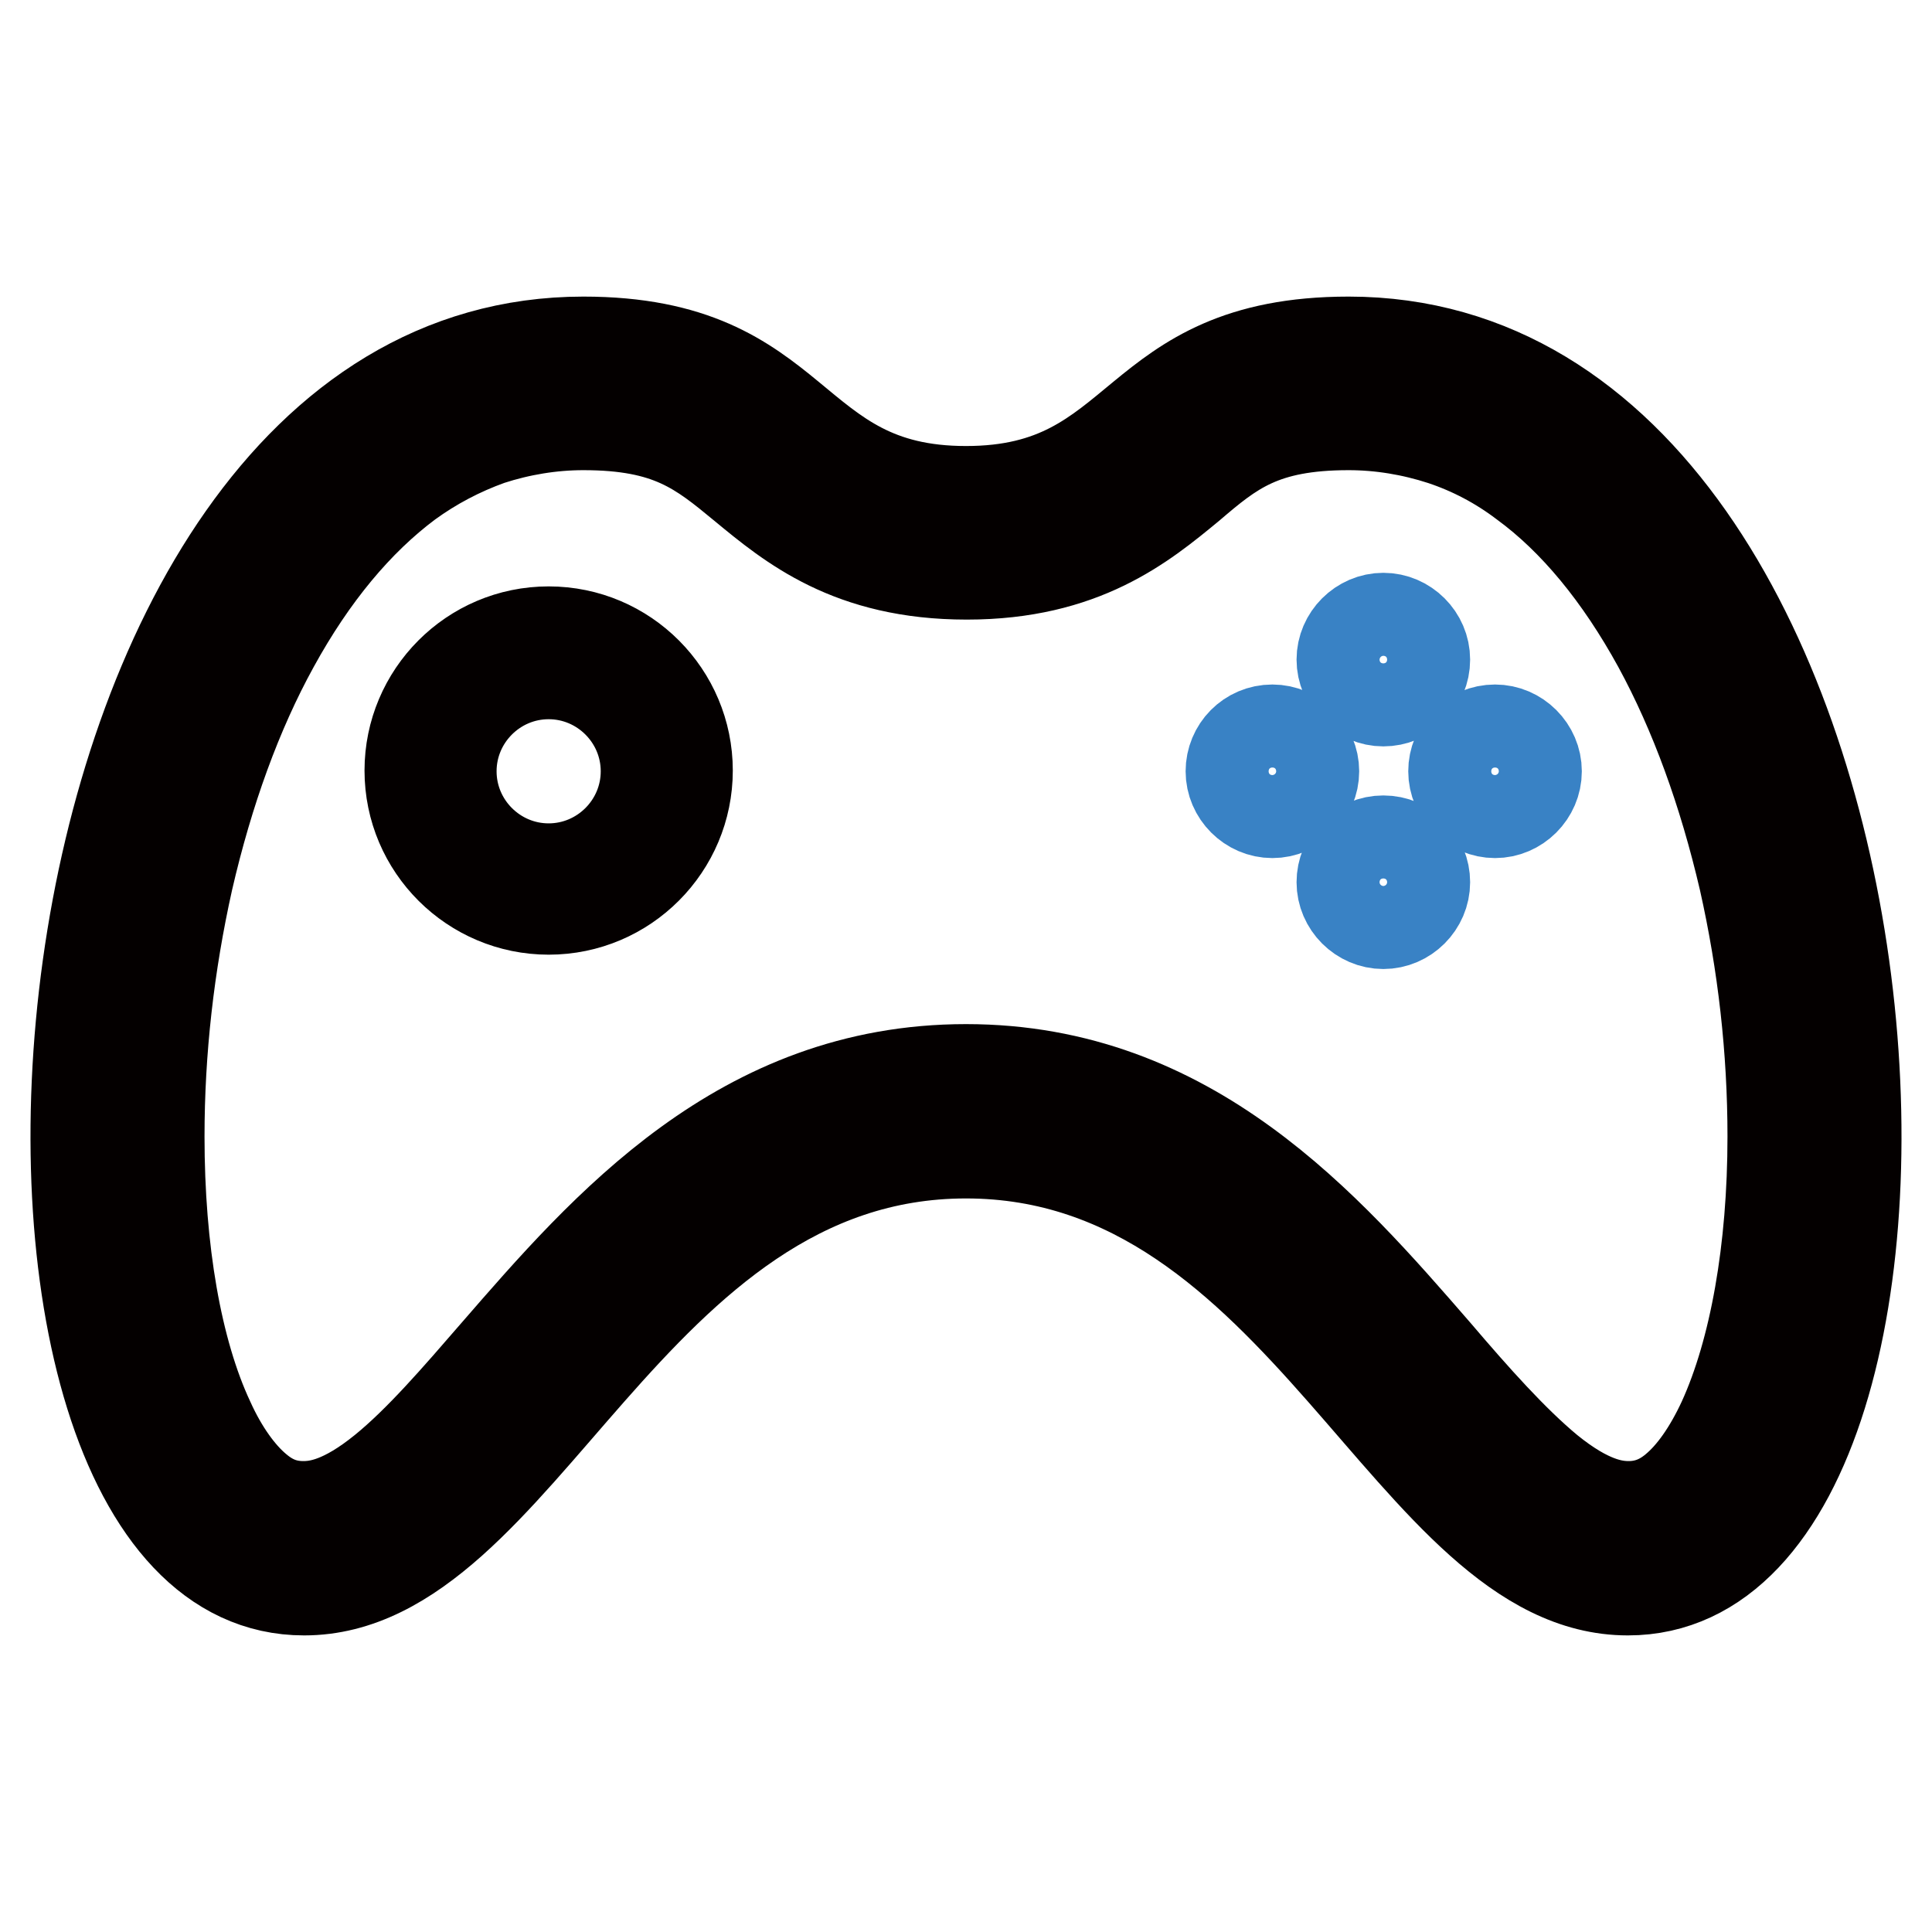 <?xml version="1.0" encoding="utf-8"?>
<!-- Svg Vector Icons : http://www.onlinewebfonts.com/icon -->
<!DOCTYPE svg PUBLIC "-//W3C//DTD SVG 1.1//EN" "http://www.w3.org/Graphics/SVG/1.1/DTD/svg11.dtd">
<svg version="1.1" xmlns="http://www.w3.org/2000/svg" xmlns:xlink="http://www.w3.org/1999/xlink" x="0px" y="0px" viewBox="0 0 256 256" enable-background="new 0 0 256 256" xml:space="preserve">
<g> <path stroke-width="12" fill-opacity="0" stroke="#040000"  d="M178.7,56.3c4.2,0,8.4,0.7,12.4,2c3.9,1.3,7.5,3.2,10.8,5.7c6.7,4.9,12.7,12.2,17.8,21.5 c4.9,9,8.7,19.5,11.4,31.1c2.5,11.1,3.8,22.5,3.8,34c0,15-2.4,28.4-6.6,37.6c-1.9,4.1-4.1,7.2-6.4,9.1c-1.9,1.6-3.9,2.3-6.1,2.3 c-2,0-5.3-0.5-10.6-4.8c-4.7-3.9-9.7-9.5-14.9-15.6c-14.5-16.7-32.5-37.5-62.3-37.5c-29.8,0-47.8,20.8-62.3,37.5 c-5.2,6-10.1,11.7-14.9,15.6c-5.3,4.3-8.6,4.8-10.6,4.8c-2.3,0-4.2-0.7-6.1-2.3c-2.3-1.9-4.6-5.1-6.4-9.1 c-4.3-9.2-6.6-22.6-6.6-37.6c0-11.4,1.3-22.8,3.8-34c2.7-11.7,6.5-22.2,11.4-31.1c5.1-9.3,11.1-16.5,17.8-21.5 c3.3-2.4,6.9-4.3,10.8-5.7c4-1.3,8.2-2,12.4-2c11.4,0,15.5,3.4,21.2,8.1c6.3,5.2,14.1,11.7,29.6,11.7c15.4,0,23.3-6.5,29.6-11.7 C163.2,59.7,167.3,56.3,178.7,56.3 M178.7,45.3c-29.3,0-26.7,19.8-50.7,19.8c-24,0-21.4-19.8-50.7-19.8 c-76.9,0-85.9,165.4-37,165.4c28.8,0,43.1-57.9,87.7-57.9c44.7,0,58.9,57.9,87.7,57.9C264.6,210.7,255.6,45.3,178.7,45.3 L178.7,45.3z M72.7,89.3c7.1,0,12.9,5.8,12.9,12.9c0,7.1-5.8,12.9-12.9,12.9c-7.1,0-12.9-5.8-12.9-12.9 C59.8,95.1,65.6,89.3,72.7,89.3 M72.7,83.7c-10.2,0-18.4,8.3-18.4,18.4c0,10.2,8.3,18.4,18.4,18.4c10.2,0,18.4-8.3,18.4-18.4 C91.1,92,82.9,83.7,72.7,83.7z"/> <path stroke-width="12" fill-opacity="0" stroke="#3982c5"  d="M188.8,87.4c0,3.1-2.5,5.5-5.5,5.5s-5.5-2.5-5.5-5.5s2.5-5.5,5.5-5.5S188.8,84.4,188.8,87.4z M183.3,111.4 c-3.1,0-5.5,2.5-5.5,5.5s2.5,5.5,5.5,5.5s5.5-2.5,5.5-5.5l0,0C188.8,113.9,186.4,111.4,183.3,111.4z M198.1,96.7 c-3.1,0-5.5,2.5-5.5,5.5s2.5,5.5,5.5,5.5s5.5-2.5,5.5-5.5S201.1,96.7,198.1,96.7z M168.6,96.7c-3.1,0-5.5,2.5-5.5,5.5 s2.5,5.5,5.5,5.5s5.5-2.5,5.5-5.5S171.6,96.7,168.6,96.7z"/></g>
</svg>